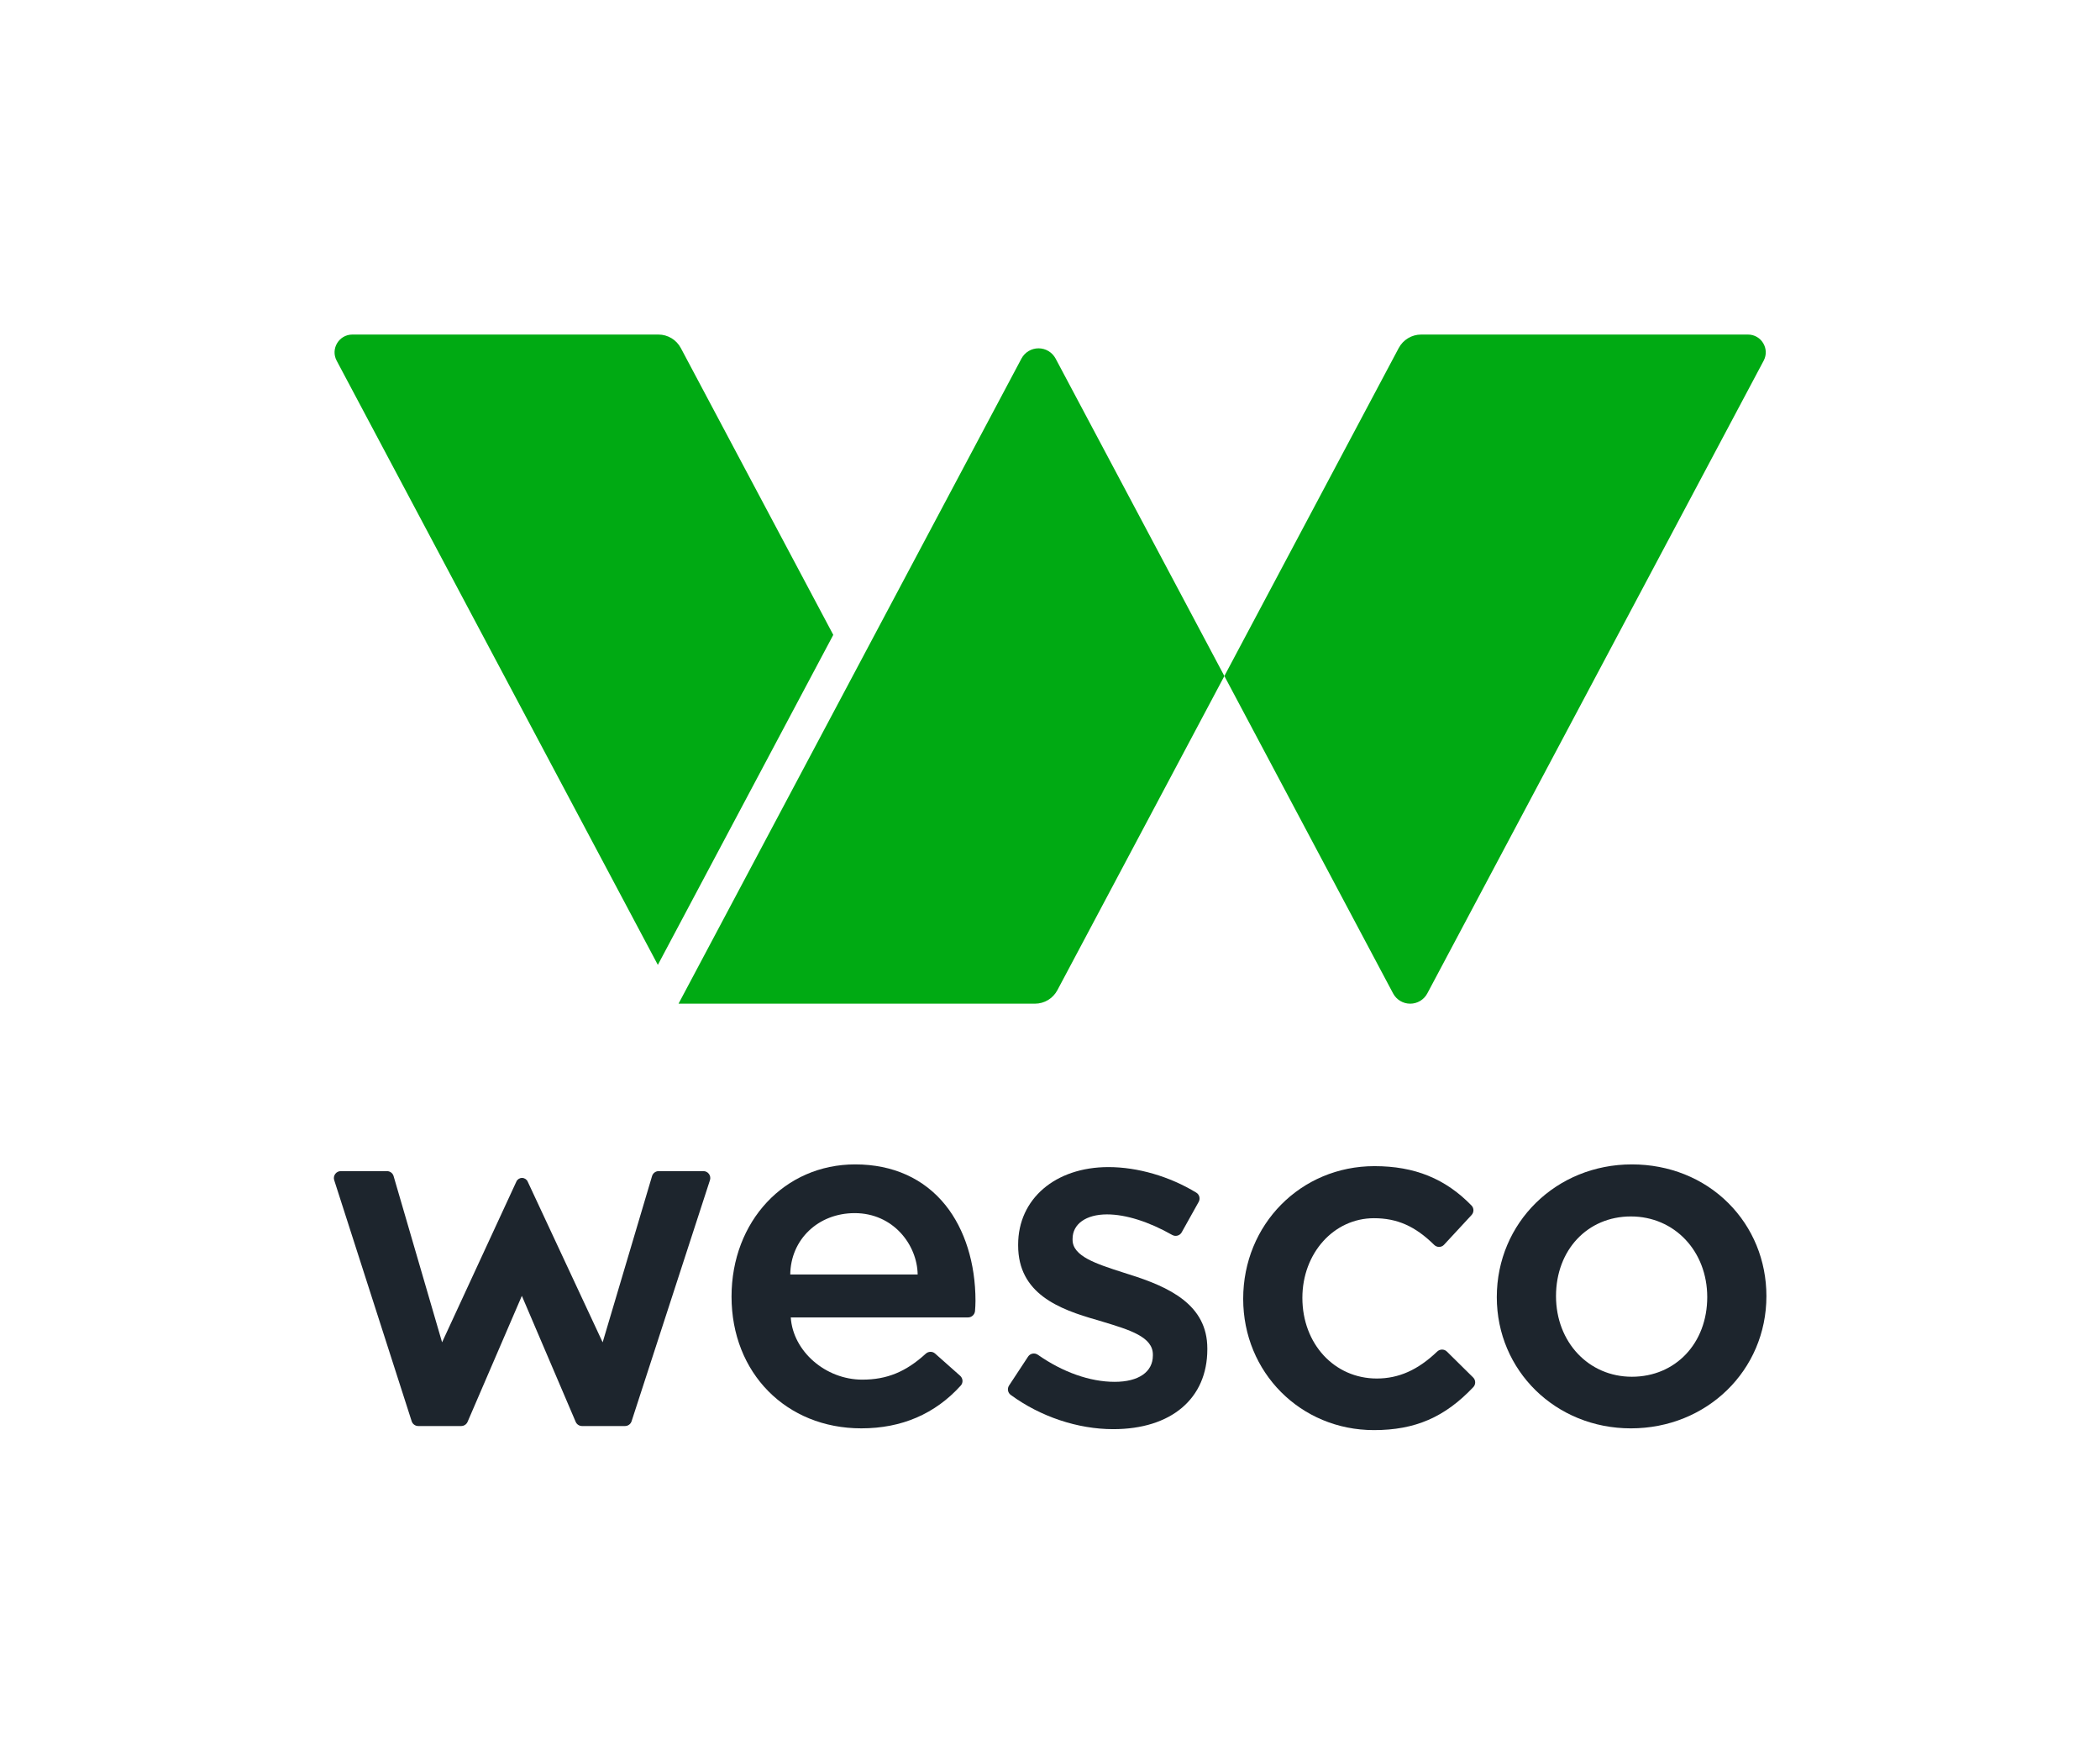 <?xml version="1.0" encoding="utf-8"?>
<!-- Generator: Adobe Illustrator 26.0.1, SVG Export Plug-In . SVG Version: 6.00 Build 0)  -->
<svg version="1.1" id="Layer_1" xmlns="http://www.w3.org/2000/svg" xmlns:xlink="http://www.w3.org/1999/xlink" x="0px" y="0px"
	 viewBox="0 0 1380.42 1157.08" style="enable-background:new 0 0 1380.42 1157.08;" xml:space="preserve">
<style type="text/css">
	.st0{clip-path:url(#SVGID_00000045613141481969318740000013562029007322189729_);}
	.st1{fill:#1D252D;}
	.st2{fill:#00AA13;}
</style>
<g>
	<defs>
		<rect id="SVGID_1_" width="1380.42" height="1157.08"/>
	</defs>
	<clipPath id="SVGID_00000155146362742682307920000014531144068903107244_">
		<use xlink:href="#SVGID_1_"  style="overflow:visible;"/>
	</clipPath>
	<g style="clip-path:url(#SVGID_00000155146362742682307920000014531144068903107244_);">
		<g>
			<path class="st1" d="M562.13,765.25c-46.33,0-81.26,37.36-81.26,86.89c0,50.17,35.89,86.58,85.33,86.58
				c26.5,0,48.49-9.47,65.36-28.13c0.79-0.88,1.19-2.02,1.13-3.22c-0.07-1.22-0.63-2.38-1.54-3.19l-16.48-14.62
				c-1.74-1.55-4.38-1.5-6.13,0.1c-13.09,11.95-25.56,17.05-41.71,17.05c-24.2,0-45.59-18.67-47.02-40.89h116.56
				c2.36,0,4.35-1.85,4.55-4.21c0.16-2.05,0.31-4.27,0.31-6.64c0-24.71-6.99-47.04-19.68-62.88
				C607.47,774.53,586.93,765.25,562.13,765.25z M603.22,837.62h-83.75c0.27-23.04,18.39-40.34,42.35-40.34
				C587.17,797.27,602.94,818.11,603.22,837.62z"/>
			<path class="st1" d="M741.93,837.46l-3.25-1.04c-18.05-5.78-33.63-10.77-33.63-21.62v-0.63c0-9.76,8.88-16.06,22.64-16.06
				c12.3,0,27.51,4.79,42.83,13.5c1.09,0.62,2.35,0.77,3.53,0.44c1.16-0.32,2.13-1.09,2.72-2.14l11.16-19.99
				c1.2-2.16,0.52-4.84-1.55-6.1c-17.51-10.68-38.55-16.8-57.75-16.8c-34.95,0-59.36,20.93-59.36,50.91v0.62
				c0,31.69,26.85,41.91,52,49.01l3.89,1.18c17.53,5.31,32.67,9.9,32.67,21.48v0.62c0,10.84-9.4,17.32-25.13,17.32
				c-16.17,0-34.08-6.31-50.44-17.77c-1.05-0.73-2.32-1.01-3.54-0.77c-1.2,0.23-2.23,0.92-2.91,1.94l-12.5,18.99
				c-1.34,2.04-0.88,4.76,1.06,6.18c19.51,14.32,44.08,22.53,67.39,22.53c38.16,0,61.86-20.11,61.86-52.47v-0.63
				C793.61,857.52,768.77,845.83,741.93,837.46z"/>
			<path class="st1" d="M951.11,888.26c-1.76-1.74-4.58-1.74-6.39,0c-12.63,12.08-25.24,17.71-39.69,17.71
				c-27.89,0-48.92-22.78-48.92-52.99c0-29.36,20.67-52.36,47.05-52.36c15.27,0,27.12,5.24,39.59,17.53
				c0.87,0.86,2.01,1.33,3.22,1.33c0.03,0,0.07,0,0.11,0c1.21-0.03,2.34-0.54,3.16-1.43l18.09-19.53c1.65-1.78,1.63-4.51-0.03-6.23
				c-17.14-17.66-37.42-25.89-63.83-25.89c-48.38,0-86.27,38.31-86.27,87.21c0,48.38,37.76,86.27,85.96,86.27
				c27.05,0,46.59-8.46,65.33-28.27c1.67-1.77,1.61-4.62-0.15-6.34L951.11,888.26z"/>
			<path class="st1" d="M1072.69,765.25c-49.78,0-88.78,38.31-88.78,87.21c0,48.38,38.72,86.27,88.15,86.27
				c49.95,0,89.08-38.17,89.08-86.9c0-23.38-8.92-45.13-25.11-61.24C1119.62,774.25,1097.12,765.25,1072.69,765.25z M1122.24,852.45
				c0,30.34-20.84,52.36-49.55,52.36c-28.43,0-49.86-22.78-49.86-52.99c0-30.34,20.71-52.36,49.23-52.36
				C1100.67,799.46,1122.24,822.24,1122.24,852.45z"/>
			<path class="st1" d="M462.37,769.67h-29.38c-1.98,0-3.72,1.27-4.34,3.17l-32.5,109.35l-49.3-105.69
				c-0.67-1.44-2.11-2.36-3.7-2.36l0,0c-1.59,0-3.04,0.92-3.7,2.37L290.6,882.18L258.7,772.85c-0.6-1.9-2.35-3.18-4.34-3.18h-30.33
				c-1.47,0-2.81,0.68-3.68,1.87c-0.87,1.19-1.11,2.67-0.66,4.07l50.92,158.43c0.61,1.89,2.35,3.16,4.33,3.16h28.24
				c1.8,0,3.43-1.06,4.16-2.71l35.7-82.84l35.39,82.83c0.72,1.65,2.36,2.72,4.17,2.72h28.24c1.98,0,3.72-1.26,4.33-3.15
				l51.51-158.43c0.46-1.4,0.22-2.89-0.65-4.08C465.19,770.36,463.85,769.67,462.37,769.67z"/>
		</g>
		<g>
			<path class="st2" d="M938.23,652.88l221.1-415.83c4.14-7.79-1.5-17.18-10.32-17.18H934.18c-6.17,0-11.84,3.41-14.74,8.86
				L804.83,444.29l110.91,208.59c2.21,4.15,6.52,6.75,11.23,6.75H927C931.7,659.63,936.02,657.03,938.23,652.88z"/>
			<path class="st2" d="M221.3,237.05l211.13,397.08l115.32-216.89L447.53,228.73c-2.9-5.45-8.57-8.86-14.74-8.86H231.62
				C222.81,219.88,217.16,229.27,221.3,237.05z"/>
			<path class="st2" d="M446.03,659.63h234.28c6.17,0,11.84-3.41,14.74-8.86L804.83,444.3L693.9,235.67
				c-2.21-4.15-6.52-6.75-11.23-6.75l0,0c-4.7,0-9.02,2.59-11.23,6.75L446.03,659.63z"/>
		</g>
	</g>
</g>
</svg>
